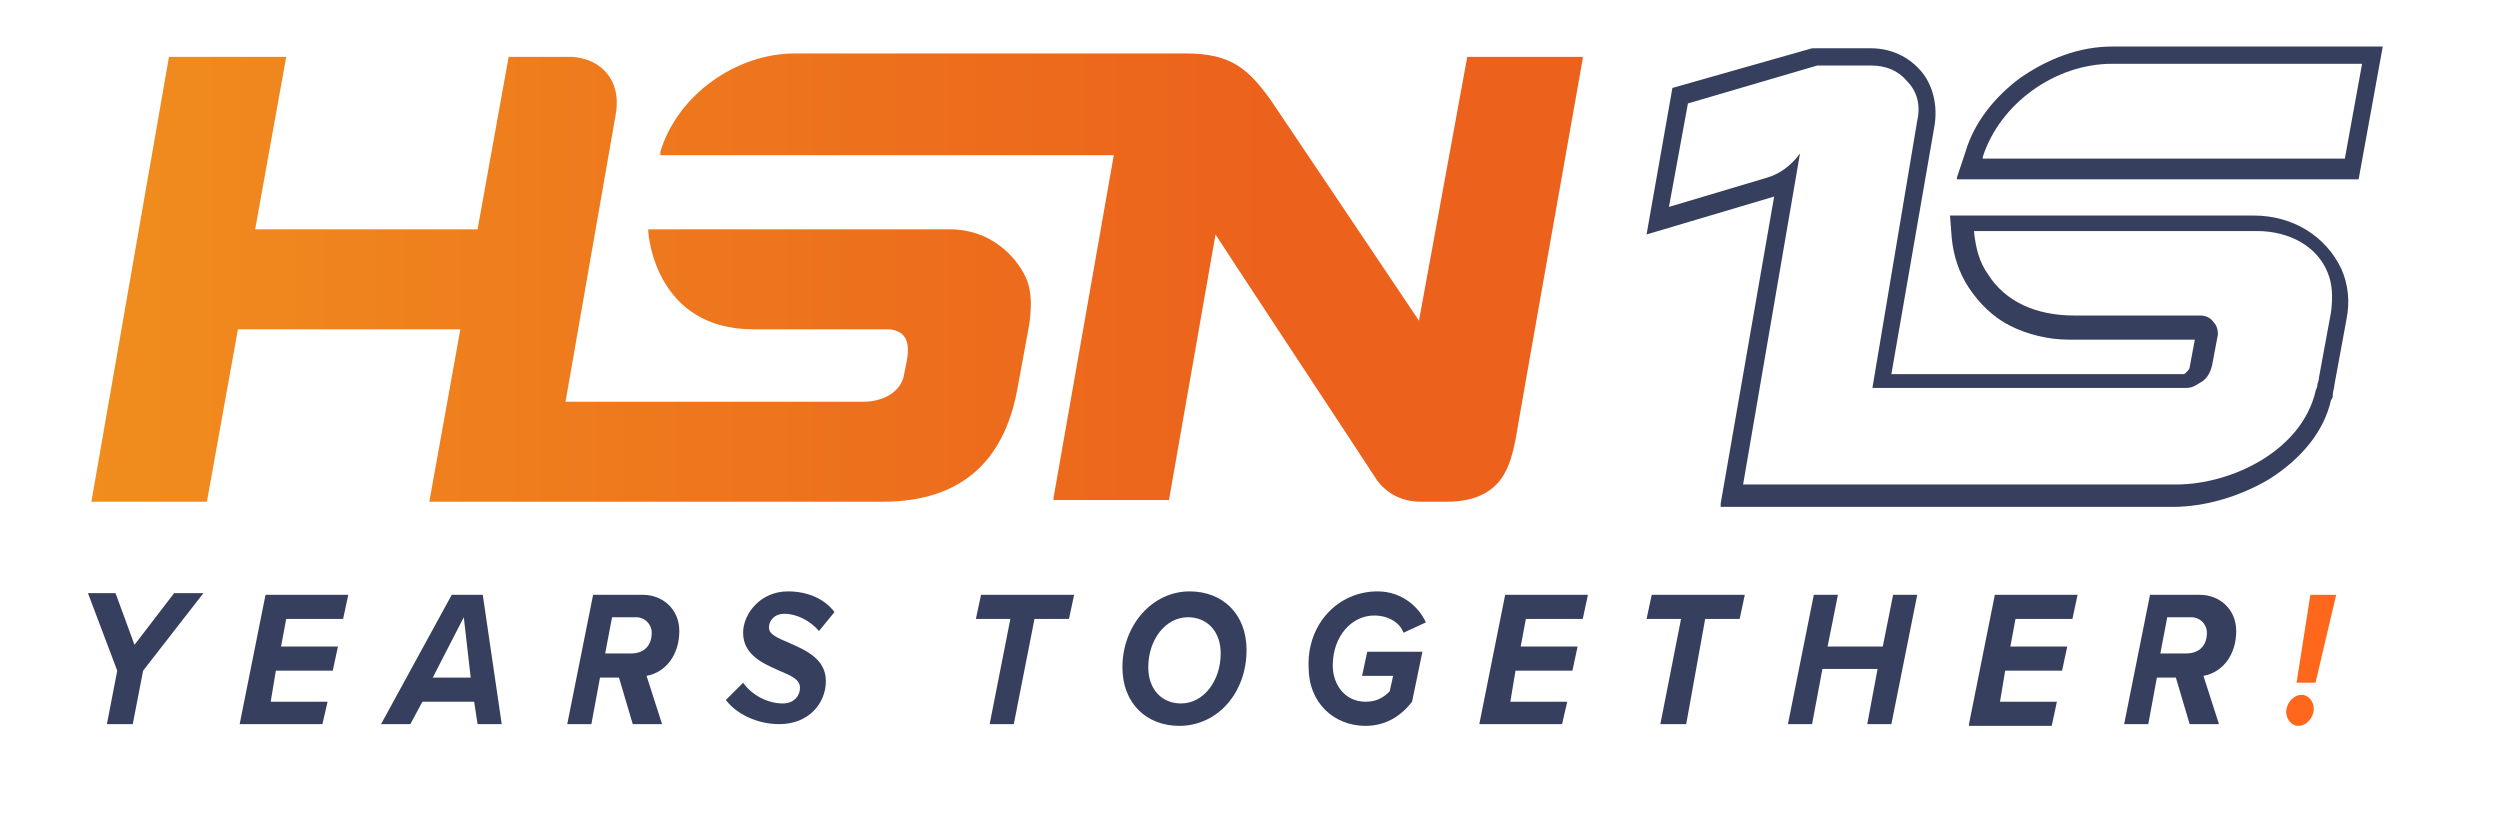 <?xml version="1.0" encoding="utf-8"?>
<!-- Generator: Adobe Illustrator 28.1.0, SVG Export Plug-In . SVG Version: 6.00 Build 0)  -->
<svg version="1.1" id="Capa_1" xmlns="http://www.w3.org/2000/svg" xmlns:xlink="http://www.w3.org/1999/xlink" x="0px" y="0px"
	 viewBox="0 0 145 47.7" style="enable-background:new 0 0 145 47.7;" xml:space="preserve">
<style type="text/css">
	.st0{fill:#373F5E;}
	.st1{fill:url(#SVGID_1_);}
	.st2{fill:url(#SVGID_00000042736963521090693340000010107150720040617137_);}
	.st3{fill:#FF671D;}
	.st4{fill:url(#SVGID_00000156546516984517218650000001412332128296588165_);}
	.st5{fill:url(#SVGID_00000080889118747051045140000012735463155953036471_);}
	.st6{fill:#D0CFD9;}
	.st7{fill:url(#SVGID_00000168824101247859720790000005885245917736521114_);}
	.st8{fill:#FFFFFF;}
	.st9{fill:#FFE1D0;}
</style>
<linearGradient id="SVGID_1_" gradientUnits="userSpaceOnUse" x1="5.277" y1="16.187" x2="91.782" y2="16.187">
	<stop  offset="0" style="stop-color:#F08D1E"/>
	<stop  offset="0.786" style="stop-color:#EC621C"/>
</linearGradient>
<path class="st1" d="M59.5,16.1c0.4,0.9,0.3,1.9,0.2,2.7l-0.7,3.8c-0.8,4.3-3.4,6.5-7.8,6.5l-26.3,0l1.8-10l-12.9,0l-1.8,10H5.3
	L9.8,3.3h6.8l-1.8,10h12.9l1.8-10h3.7c1.6,0.1,2.9,1.3,2.5,3.4l-2.9,16.6h17.3c0.9,0,2-0.4,2.3-1.4l0.2-1c0.2-1.1-0.1-1.7-1-1.8
	l-7.9,0c-5.7,0-6.1-5.5-6.1-5.7l0-0.1h17.5C57.4,13.3,58.9,14.8,59.5,16.1z M85.1,3.3l6.7,0v0.1c0,0-3.9,22-3.9,22.1
	c-0.3,1.4-0.7,3.6-4,3.6l-1.5,0c0,0,0,0,0,0c-1.1,0-2.1-0.5-2.7-1.5c-1.3-2-8.7-13.2-9.2-14l-2.7,15.4h-6.7l0-0.1l3.5-19.9H38.3
	l0-0.2c1-3.3,4.4-5.7,7.8-5.7h22.6c0,0,0.1,0,0.1,0c2.6,0,3.6,0.9,4.9,2.7l0,0c0,0,7.4,11,8.6,12.8L85.1,3.3z"/>
<g>
	<path class="st0" d="M6.2,42l0.6-3.1l-1.7-4.5h1.6l1.1,3l2.3-3h1.7l-3.5,4.5L7.7,42H6.2z"/>
	<path class="st0" d="M13.9,42l1.5-7.5h4.8l-0.3,1.4h-3.3l-0.3,1.6h3.3l-0.3,1.4H16l-0.3,1.8H19L18.7,42H13.9z"/>
	<path class="st0" d="M27.7,42l-0.2-1.3h-3L23.8,42h-1.7l4.1-7.5h1.8l1.1,7.5H27.7z M26.9,35.8l-1.8,3.5h2.2L26.9,35.8z"/>
	<path class="st0" d="M36.7,42l-0.8-2.7h-1.1L34.3,42h-1.4l1.5-7.5h2.9c1.1,0,2.1,0.8,2.1,2.1c0,1.4-0.8,2.4-1.9,2.6l0.9,2.8H36.7z
		 M36.6,37.9c0.8,0,1.2-0.5,1.2-1.2c0-0.5-0.4-0.9-0.9-0.9h-1.4l-0.4,2.1H36.6z"/>
	<path class="st0" d="M43.1,39.6c0.5,0.7,1.4,1.2,2.3,1.2c0.7,0,1-0.5,1-0.9c0-0.5-0.5-0.7-1.2-1c-0.9-0.4-2.1-0.9-2.1-2.2
		c0-1.1,1-2.4,2.6-2.4c1.1,0,2.1,0.4,2.7,1.2l-0.9,1.1c-0.5-0.6-1.3-1-2-1c-0.6,0-0.9,0.4-0.9,0.8c0,0.4,0.5,0.6,1.2,0.9
		c0.9,0.4,2.1,0.9,2.1,2.2c0,1.3-1,2.5-2.7,2.5c-1.3,0-2.5-0.6-3.1-1.4L43.1,39.6z"/>
</g>
<g>
	<path class="st0" d="M57.4,42l1.2-6.1h-2l0.3-1.4h5.4L62,35.9h-2L58.8,42H57.4z"/>
	<path class="st0" d="M69,34.3c1.9,0,3.3,1.3,3.3,3.4c0,2.5-1.7,4.4-3.9,4.4c-1.9,0-3.3-1.3-3.3-3.4C65.1,36.3,66.8,34.3,69,34.3z
		 M68.9,35.8c-1.3,0-2.3,1.3-2.3,2.9c0,1.3,0.8,2.1,1.9,2.1c1.3,0,2.3-1.3,2.3-2.9C70.8,36.6,70,35.8,68.9,35.8z"/>
	<path class="st0" d="M79.9,34.3c1.4,0,2.4,0.9,2.8,1.8l-1.3,0.6c-0.2-0.6-0.9-1-1.7-1c-1.3,0-2.4,1.2-2.4,2.9
		c0,1.1,0.7,2.1,1.9,2.1c0.6,0,1-0.2,1.4-0.6l0.2-0.9H79l0.3-1.4h3.2l-0.6,2.9c-0.7,0.9-1.6,1.4-2.7,1.4c-1.8,0-3.3-1.3-3.3-3.4
		C75.8,36.2,77.6,34.3,79.9,34.3z"/>
	<path class="st0" d="M85.8,42l1.5-7.5h4.8l-0.3,1.4h-3.3l-0.3,1.6h3.3l-0.3,1.4h-3.3l-0.3,1.8h3.3L90.6,42H85.8z"/>
	<path class="st0" d="M96.3,42l1.2-6.1h-2l0.3-1.4h5.4l-0.3,1.4h-2L97.8,42H96.3z"/>
	<path class="st0" d="M108.3,42l0.6-3.2h-3.2l-0.6,3.2h-1.4l1.5-7.5h1.4l-0.6,3h3.2l0.6-3h1.4l-1.5,7.5H108.3z"/>
	<path class="st0" d="M114.2,42l1.5-7.5h4.8l-0.3,1.4h-3.3l-0.3,1.6h3.3l-0.3,1.4h-3.3l-0.3,1.8h3.3l-0.3,1.4H114.2z"/>
	<path class="st0" d="M127,42l-0.8-2.7h-1.1l-0.5,2.7h-1.4l1.5-7.5h2.9c1.1,0,2.1,0.8,2.1,2.1c0,1.4-0.8,2.4-1.9,2.6l0.9,2.8H127z
		 M126.8,37.9c0.8,0,1.2-0.5,1.2-1.2c0-0.5-0.4-0.9-0.9-0.9h-1.4l-0.4,2.1H126.8z"/>
	<path class="st3" d="M133.5,40.3c0.4,0,0.7,0.4,0.7,0.8c0,0.5-0.4,1-0.9,1c-0.4,0-0.7-0.4-0.7-0.8C132.6,40.8,133,40.3,133.5,40.3z
		 M133.2,39.6l0.8-5.1h1.5l-1.2,5.1H133.2z"/>
</g>
<path class="st0" d="M99.8,29.2l3.1-17.8l-7.4,2.2L97,5.1l8.1-2.3c0.1,0,0.1,0,0.1,0l0.1,0l0.1,0h3.1c1.2,0,2.2,0.5,2.9,1.3
	c0.7,0.8,1,2,0.8,3.2l-2.5,14.4h16.9c0.1,0,0.1,0,0.2-0.1c0.1-0.1,0.2-0.2,0.2-0.3l0.3-1.6h-7.3c-1.2,0-2.4-0.3-3.4-0.8
	c-1-0.5-1.8-1.3-2.4-2.2c-0.6-0.9-0.9-1.9-1-2.9l-0.1-1.3h17.6c2.3,0,4.2,1.2,5.1,3.1c0.4,0.9,0.5,1.9,0.3,2.9l-0.7,3.8
	c0,0.2-0.1,0.4-0.1,0.6c0,0.1,0,0.2-0.1,0.3c-0.4,1.8-1.7,3.4-3.6,4.6c-1.7,1-3.7,1.6-5.6,1.6c-0.1,0-0.2,0-0.3,0l-0.4,0H99.8z
	 M101.1,28.1h24.3l0.5,0c0.1,0,0.2,0,0.3,0c3.3,0,7.3-2,8.1-5.4c0-0.1,0.1-0.2,0.1-0.3c0-0.2,0.1-0.3,0.1-0.5l0.7-3.8
	c0.1-0.8,0.1-1.6-0.2-2.3c-0.6-1.5-2.2-2.4-4.1-2.4h-16.4l0,0.1c0.1,0.9,0.3,1.7,0.8,2.4c1,1.6,2.8,2.4,5,2.4h7.3
	c0.3,0,0.6,0.1,0.8,0.4c0.2,0.2,0.3,0.6,0.2,0.9l-0.3,1.6c-0.1,0.4-0.3,0.8-0.7,1c-0.3,0.2-0.5,0.3-0.8,0.3h-18.2L111.2,7
	c0.2-0.9,0-1.7-0.6-2.3c-0.5-0.6-1.2-0.9-2.1-0.9h-3.1l-7.5,2.2L96.8,12l5.7-1.7c0.7-0.2,1.4-0.7,1.9-1.4L101.1,28.1z"/>
<path class="st0" d="M113.5,10.3l0.5-1.5c0.5-1.7,1.7-3.2,3.2-4.3c1.6-1.1,3.4-1.8,5.3-1.8h15.7l-1.4,7.7H113.5z M122.5,3.7
	c-3.3,0-6.5,2.3-7.5,5.4l0,0.1h21l1-5.5H122.5z"/>
</svg>
